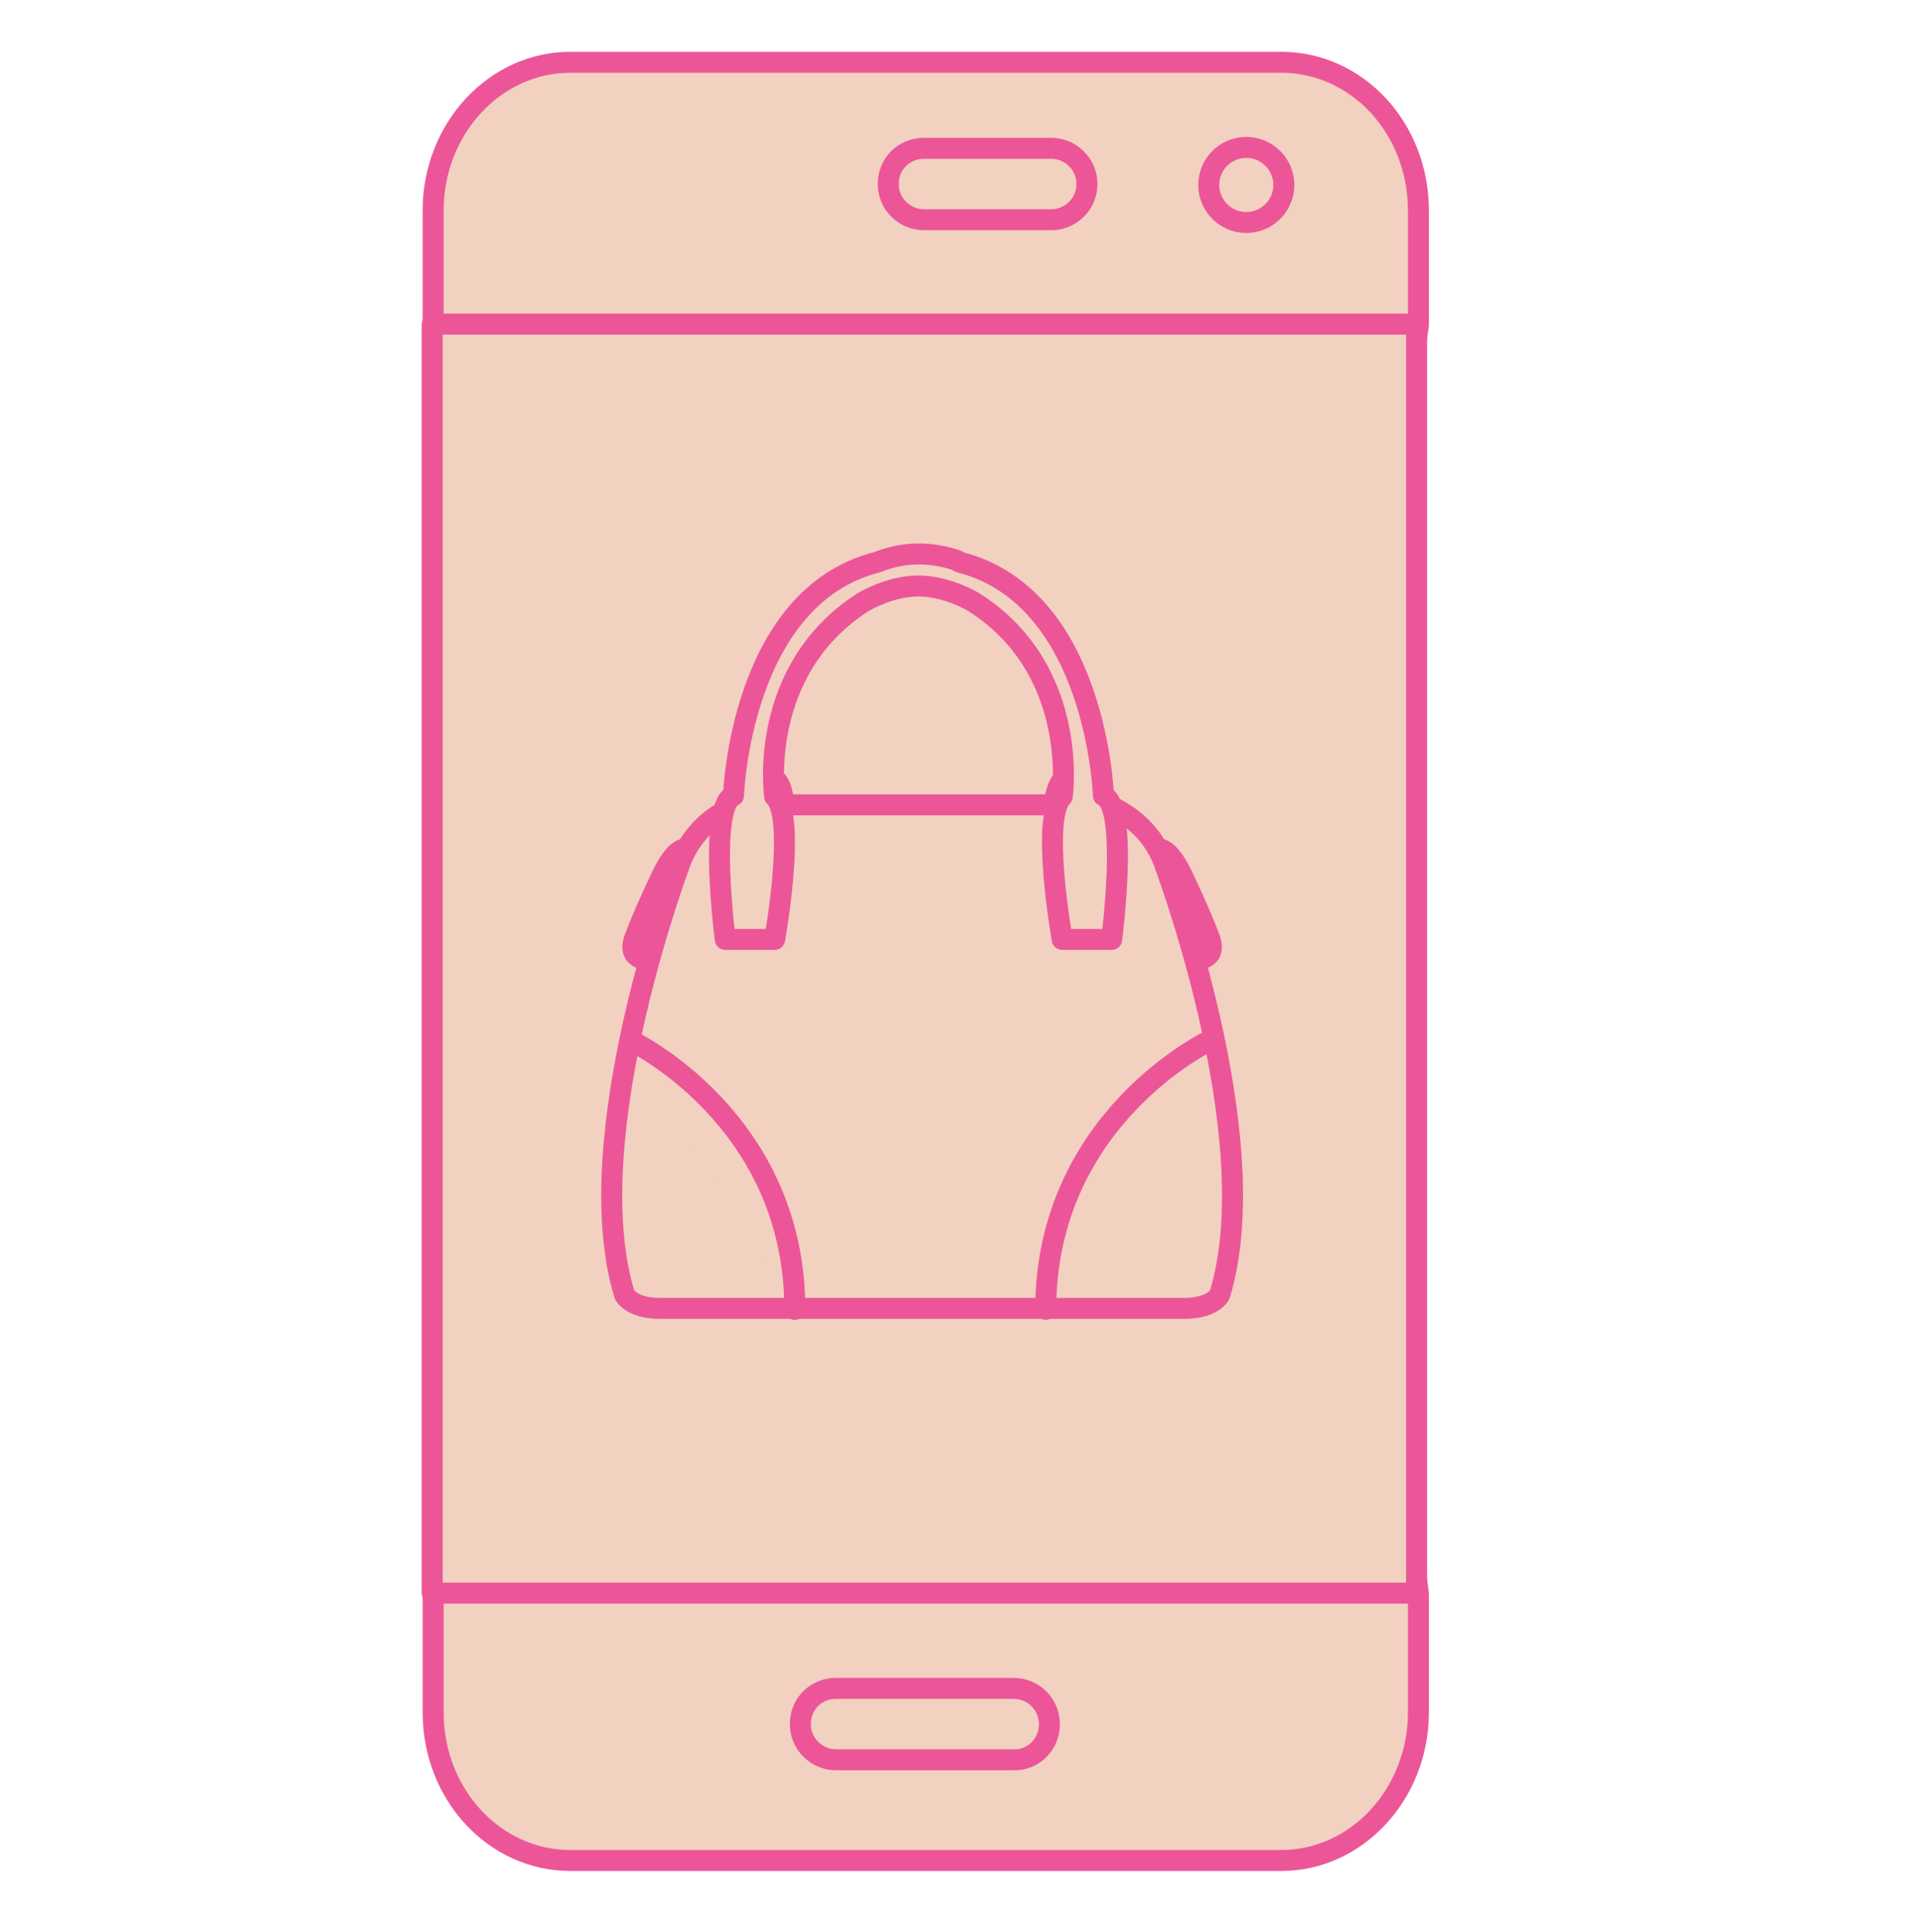 <?xml version="1.0" encoding="utf-8"?>
<!-- Generator: Adobe Illustrator 22.0.0, SVG Export Plug-In . SVG Version: 6.00 Build 0)  -->
<svg version="1.1" xmlns="http://www.w3.org/2000/svg" xmlns:xlink="http://www.w3.org/1999/xlink" x="0px" y="0px"
	 viewBox="0 0 210 211" style="enable-background:new 0 0 210 211;" xml:space="preserve">
<style type="text/css">
	.st0{fill:#F4A8D1;}
	.st1{fill:#EC5699;}
	.st2{fill:#F2D1C0;}
	.st3{fill:#BBBBBB;}
	.st4{fill:#3B3B3B;}
	.st5{display:none;}
	.st6{display:inline;fill:#F2D1C0;}
	.st7{fill:#F2D1C0;stroke:#FFFFFF;stroke-width:2;stroke-miterlimit:10;}
	.st8{fill:#F2D1C0;stroke:#EC5699;stroke-width:3;stroke-miterlimit:10;}
	.st9{fill:none;stroke:#EC5699;stroke-width:3;stroke-miterlimit:10;}
	.st10{fill:#FFFFFF;stroke:#FFFFFF;stroke-miterlimit:10;}
	.st11{fill:none;stroke:#FFFFFF;stroke-width:2;stroke-miterlimit:10;}
	.st12{fill:#FFFFFF;}
	.st13{fill:#EC5699;stroke:#FFFFFF;stroke-width:2;stroke-miterlimit:10;}
	.st14{fill:none;stroke:#FFFFFF;stroke-width:1.82;stroke-miterlimit:10;}
	.st15{fill:none;stroke:#FFFFFF;stroke-width:2;stroke-linecap:round;stroke-miterlimit:10;}
	.st16{fill:none;stroke:#FFFFFF;stroke-linecap:round;stroke-linejoin:round;stroke-miterlimit:10;}
	.st17{fill:none;stroke:#FFFFFF;stroke-width:2;stroke-linecap:round;stroke-linejoin:round;stroke-miterlimit:10;}
	.st18{fill:#F2D1C0;stroke:#EC5699;stroke-width:3;stroke-linecap:round;stroke-linejoin:round;stroke-miterlimit:10;}
	.st19{fill:none;stroke:#EC5699;stroke-width:2;stroke-linecap:round;stroke-linejoin:round;stroke-miterlimit:10;}
	.st20{fill:#F2D1C0;stroke:#EC5699;stroke-width:2;stroke-linecap:round;stroke-linejoin:round;stroke-miterlimit:10;}
	.st21{fill:none;stroke:#EC5699;stroke-width:3.346;stroke-linecap:round;stroke-linejoin:round;stroke-miterlimit:10;}
	.st22{fill:none;stroke:#EC5699;stroke-width:3;stroke-linecap:round;stroke-linejoin:round;stroke-miterlimit:10;}
	.st23{fill:none;stroke:#EC5699;stroke-width:3;stroke-linecap:round;stroke-linejoin:round;}
	.st24{fill:none;stroke:#EC5699;stroke-width:3;stroke-linecap:round;stroke-linejoin:round;stroke-dasharray:19.878,19.878;}
	.st25{fill:#EC5699;stroke:#EC5699;stroke-width:3;stroke-linecap:round;stroke-linejoin:round;stroke-miterlimit:10;}
	.st26{fill:#F2D1C0;stroke:#EC5699;stroke-width:3.847;stroke-linecap:round;stroke-linejoin:round;stroke-miterlimit:10;}
	.st27{fill:#F2D1C0;stroke:#EC5699;stroke-width:2.564;stroke-linecap:round;stroke-linejoin:round;stroke-miterlimit:10;}
	.st28{fill:#F2D1C0;stroke:#EC5699;stroke-width:3.673;stroke-linecap:round;stroke-linejoin:round;stroke-miterlimit:10;}
	.st29{fill:#F2D1C0;stroke:#EC5699;stroke-width:2.829;stroke-linecap:round;stroke-linejoin:round;stroke-miterlimit:10;}
	.st30{fill:#F2D1C0;stroke:#FFFFFF;stroke-width:1.758;stroke-linecap:round;stroke-linejoin:round;stroke-miterlimit:10;}
	.st31{fill:none;stroke:#FFFFFF;stroke-width:1.758;stroke-linecap:round;stroke-linejoin:round;stroke-miterlimit:10;}
	.st32{fill:none;stroke:#FFFFFF;stroke-width:2.452;stroke-linecap:round;stroke-linejoin:round;stroke-miterlimit:10;}
	.st33{fill:none;stroke:#FFFFFF;stroke-width:1.793;stroke-linecap:round;stroke-linejoin:round;stroke-miterlimit:10;}
	.st34{fill:none;stroke:#FFFFFF;stroke-width:2.04;stroke-linecap:round;stroke-linejoin:round;stroke-miterlimit:10;}
	.st35{fill:none;stroke:#FFFFFF;stroke-width:1.475;stroke-linecap:round;stroke-linejoin:round;stroke-miterlimit:10;}
	.st36{fill:none;stroke:#FFFFFF;stroke-width:1.914;stroke-linecap:round;stroke-linejoin:round;stroke-miterlimit:10;}
	.st37{fill:none;stroke:#FFFFFF;stroke-width:1.747;stroke-linecap:round;stroke-linejoin:round;stroke-miterlimit:10;}
	.st38{fill:none;stroke:#FFFFFF;stroke-width:1.902;stroke-linecap:round;stroke-linejoin:round;stroke-miterlimit:10;}
	.st39{fill:#F2D1C0;stroke:#EC5699;stroke-width:3.385;stroke-linecap:round;stroke-linejoin:round;stroke-miterlimit:10;}
	.st40{fill:none;stroke:#EC5699;stroke-width:3.385;stroke-linecap:round;stroke-linejoin:round;stroke-miterlimit:10;}
	.st41{fill:#EC5699;stroke:#EC5699;stroke-width:2.704;stroke-linecap:round;stroke-linejoin:round;stroke-miterlimit:10;}
	.st42{fill:#ED569A;}
	.st43{fill:none;stroke:#3B3B3B;stroke-width:2;stroke-linecap:round;stroke-linejoin:round;stroke-miterlimit:10;}
	.st44{fill:#F2D1C0;stroke:#EC5699;stroke-width:3.254;stroke-linecap:round;stroke-linejoin:round;stroke-miterlimit:10;}
	.st45{fill:#F2D1C0;stroke:#EC5699;stroke-width:3.038;stroke-linecap:round;stroke-linejoin:round;stroke-miterlimit:10;}
	.st46{fill:#F2D1C0;stroke:#EC5699;stroke-width:3.221;stroke-linecap:round;stroke-linejoin:round;stroke-miterlimit:10;}
	.st47{fill:#F2D1C0;stroke:#EC5699;stroke-width:2.416;stroke-miterlimit:10;}
	.st48{fill:#F2D1C0;stroke:#EC5699;stroke-width:2.416;stroke-linecap:round;stroke-linejoin:round;stroke-miterlimit:10;}
	.st49{fill:#F2D1C0;stroke:#EC5699;stroke-width:3.432;stroke-miterlimit:10;}
	.st50{fill:#EC5699;stroke:#F2D1C0;stroke-width:2.664;stroke-miterlimit:10;}
	.st51{fill:#F2D1C0;stroke:#EC5699;stroke-width:2;stroke-miterlimit:10;}
	.st52{fill:#F2D1C0;stroke:#EC5699;stroke-width:2.218;stroke-miterlimit:10;}
	.st53{fill:#F2D1C0;stroke:#EC5699;stroke-width:2.16;stroke-miterlimit:10;}
	.st54{fill:#F2D1C0;stroke:#EC5699;stroke-width:2.16;stroke-linecap:round;stroke-linejoin:round;stroke-miterlimit:10;}
	.st55{fill:#F2D1C0;stroke:#EC5699;stroke-width:2.292;stroke-linecap:round;stroke-linejoin:round;stroke-miterlimit:10;}
	.st56{fill:#EC5699;stroke:#EC5699;stroke-width:2.416;stroke-miterlimit:10;}
	.st57{fill:#8B8B8B;}
</style>
<g id="Layer_1">
</g>
<g id="Layer_4" class="st5">
</g>
<g id="Layer_2">
</g>
<g id="Layer_3">
</g>
<g id="Layer_5">
</g>
<g id="Layer_6">
	<path class="st55" d="M154.9,35.5l-9.3,66.5l9.3,72.1V187c0,8.9-6.7,16.2-15,16.2H62.3c-8.3,0-15-7.2-15-16.2v-13l9.9-71.9
		l-9.9-66.6V23c0-8.9,6.7-16.2,15-16.2h77.6c8.3,0,15,7.2,15,16.2V35.5z"/>
	<path class="st55" d="M110.8,192.2H91.3c-2.1,0-3.9-1.7-3.9-3.9s1.7-3.9,3.9-3.9h19.4c2.1,0,3.9,1.7,3.9,3.9
		S112.9,192.2,110.8,192.2L110.8,192.2z"/>
	<path class="st55" d="M114.8,24h-13.9c-2.1,0-3.9-1.7-3.9-3.9s1.7-3.9,3.9-3.9h13.9c2.1,0,3.9,1.7,3.9,3.9S116.9,24,114.8,24z"/>
	<circle class="st55" cx="136.1" cy="20.2" r="4.1"/>
	<g>
		<path class="st55" d="M75.7,87.2c0,0-1.1-1.2-3,2.7c0,0-2.1,4.4-3,6.9c-0.9,2.5,1.7,2.3,1.7,2.3"/>
		<path class="st55" d="M126.5,87.2c0,0,1.1-1.2,3,2.7c0,0,2.1,4.4,3,6.9c0.9,2.5-1.7,2.3-1.7,2.3"/>
		<path class="st55" d="M78.9,83.2c-1.6,1-3.2,2.6-4.2,5c0,0-11.5,30.2-6.2,47.5c0,0,0.7,1.5,3.9,1.5s28.6,0,28.6,0s25.4,0,28.6,0
			c3.2,0,3.9-1.5,3.9-1.5c5.3-17.3-6.2-47.5-6.2-47.5c-1.2-2.9-3.3-4.6-5.2-5.6"/>
		<path class="st55" d="M100.7,54.7c-2.5,0-4.5,0.9-4.5,0.9c-15,3.8-15.7,25.5-15.7,25.5c-2.8,1.1-0.9,15.7-0.9,15.7H85
			c0,0,2.4-13.4,0-15.6c0,0-2-13.7,9.6-21.2c0,0,2.9-1.8,6.1-1.8s6.1,1.8,6.1,1.8c11.6,7.4,9.6,21.2,9.6,21.2
			c-2.4,2.2,0,15.6,0,15.6h5.4c0,0,1.9-14.5-0.9-15.7c0,0-0.7-21.7-15.7-25.5C105.3,55.6,103.2,54.7,100.7,54.7z"/>
		<path class="st55" d="M116.4,79.4c-0.5,0.5-0.8,1.5-1,2.8"/>
		<path class="st55" d="M86,82.2c-0.1-1.3-0.4-2.4-1-2.8"/>
		<path class="st55" d="M69.2,107.9c0,0,18,8.5,18,29.4"/>
		<path class="st55" d="M132.6,107.9c0,0-18,8.5-18,29.4"/>
		<polyline class="st55" points="115.6,82.2 100.9,82.2 85.7,82.2 		"/>
	</g>
	<path class="st55" d="M47.2,35.4l107.5,0l0,138.6l-107.5,0L47.2,35.4z"/>
	<g>
		<path class="st55" d="M75.3,92.9c0,0-1.1-1.2-3,2.7c0,0-2.1,4.4-3,6.9c-0.9,2.5,1.7,2.3,1.7,2.3"/>
		<path class="st55" d="M126.1,92.9c0,0,1.1-1.2,3,2.7c0,0,2.1,4.4,3,6.9c0.9,2.5-1.7,2.3-1.7,2.3"/>
		<path class="st55" d="M78.6,88.9c-1.6,1-3.2,2.6-4.2,5c0,0-11.5,30.2-6.2,47.5c0,0,0.7,1.5,3.9,1.5s28.6,0,28.6,0s25.4,0,28.6,0
			c3.2,0,3.9-1.5,3.9-1.5c5.3-17.3-6.2-47.5-6.2-47.5c-1.2-2.9-3.3-4.6-5.2-5.6"/>
		<path class="st55" d="M100.3,60.5c-2.5,0-4.5,0.9-4.5,0.9c-15,3.8-15.7,25.5-15.7,25.5c-2.8,1.1-0.9,15.7-0.9,15.7h5.4
			c0,0,2.4-13.4,0-15.6c0,0-2-13.7,9.6-21.2c0,0,2.9-1.8,6.1-1.8s6.1,1.8,6.1,1.8c11.6,7.4,9.6,21.2,9.6,21.2
			c-2.4,2.2,0,15.6,0,15.6h5.4c0,0,1.9-14.5-0.9-15.7c0,0-0.7-21.7-15.7-25.5C104.9,61.3,102.8,60.5,100.3,60.5z"/>
		<path class="st55" d="M116.1,85.1c-0.5,0.5-0.8,1.5-1,2.8"/>
		<path class="st55" d="M85.6,87.9c-0.1-1.3-0.4-2.4-1-2.8"/>
		<path class="st55" d="M68.8,113.6c0,0,18,8.5,18,29.4"/>
		<path class="st55" d="M132.2,113.6c0,0-18,8.5-18,29.4"/>
		<polyline class="st55" points="115.2,87.9 100.5,87.9 85.3,87.9 		"/>
	</g>
</g>
</svg>
